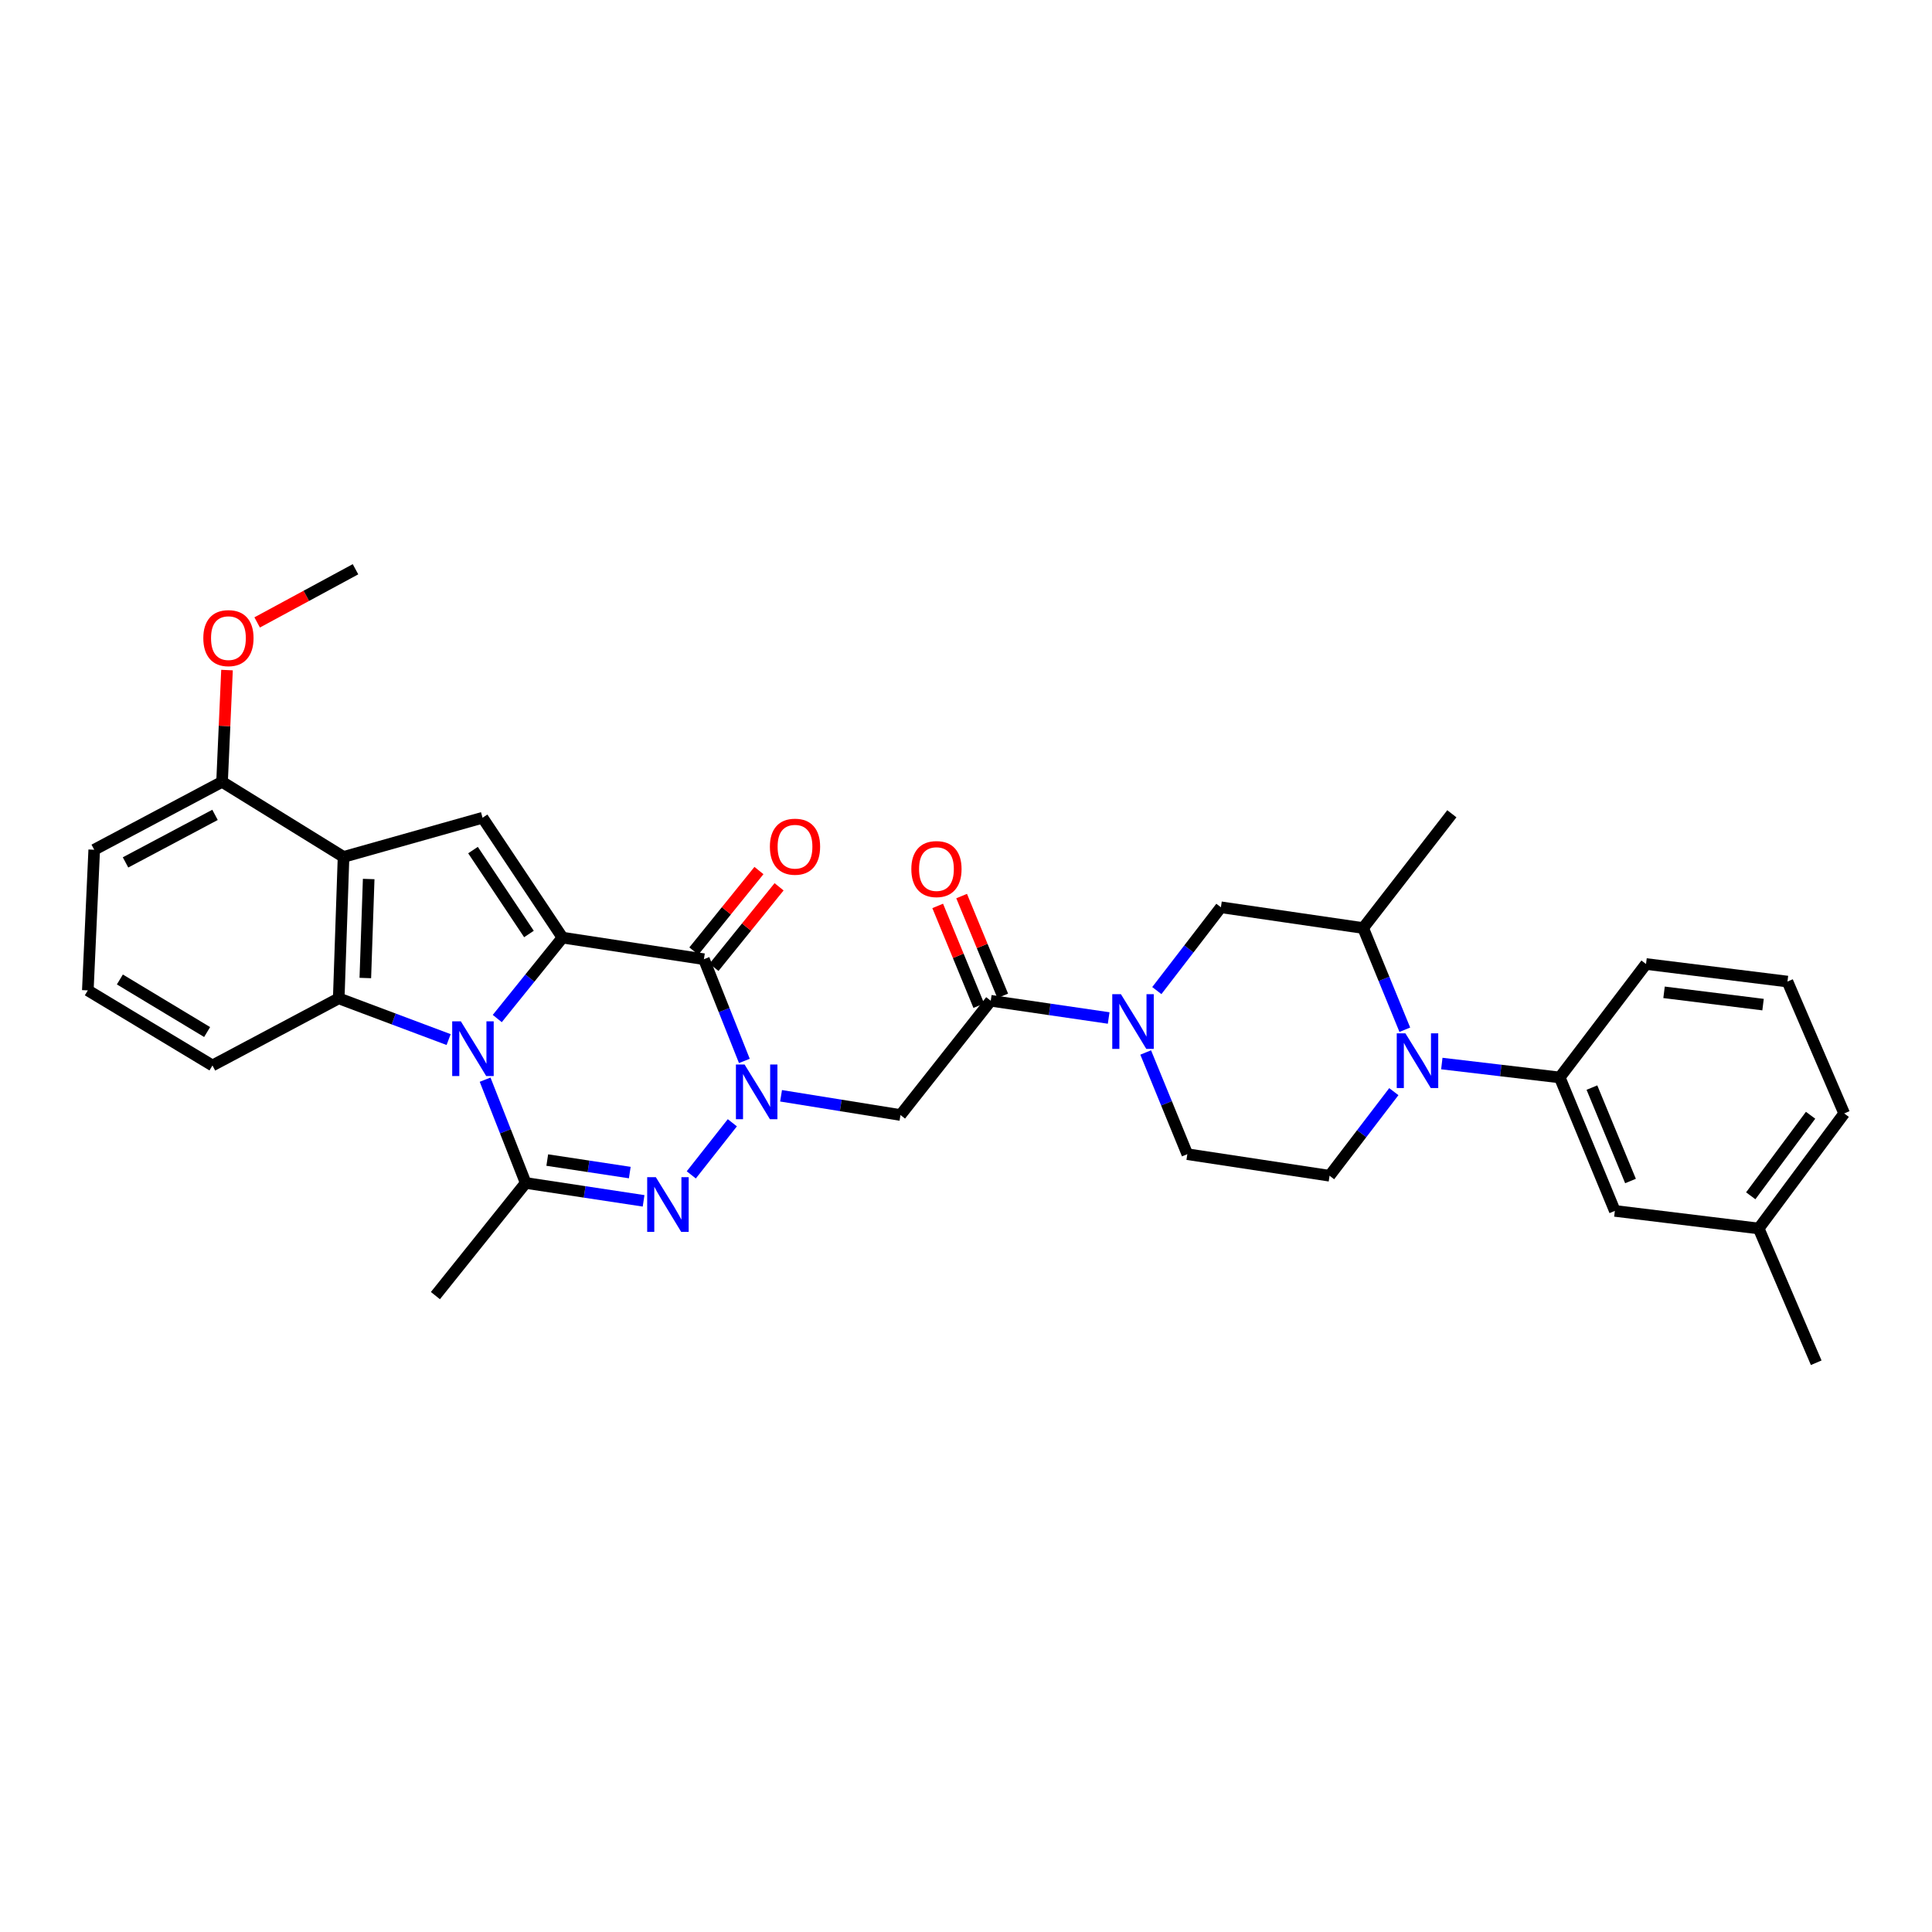 <?xml version='1.0' encoding='iso-8859-1'?>
<svg version='1.1' baseProfile='full'
              xmlns='http://www.w3.org/2000/svg'
                      xmlns:rdkit='http://www.rdkit.org/xml'
                      xmlns:xlink='http://www.w3.org/1999/xlink'
                  xml:space='preserve'
width='1000px' height='1000px' viewBox='0 0 1000 1000'>
<!-- END OF HEADER -->
<rect style='opacity:1.0;fill:#FFFFFF;stroke:none' width='1000' height='1000' x='0' y='0'> </rect>
<path class='bond-0' d='M 257.385,527.194 L 274.261,506.255' style='fill:none;fill-rule:evenodd;stroke:#0000FF;stroke-width:6px;stroke-linecap:butt;stroke-linejoin:miter;stroke-opacity:1' />
<path class='bond-0' d='M 274.261,506.255 L 291.137,485.316' style='fill:none;fill-rule:evenodd;stroke:#000000;stroke-width:6px;stroke-linecap:butt;stroke-linejoin:miter;stroke-opacity:1' />
<path class='bond-4' d='M 251.095,558.837 L 261.597,585.569' style='fill:none;fill-rule:evenodd;stroke:#0000FF;stroke-width:6px;stroke-linecap:butt;stroke-linejoin:miter;stroke-opacity:1' />
<path class='bond-4' d='M 261.597,585.569 L 272.098,612.302' style='fill:none;fill-rule:evenodd;stroke:#000000;stroke-width:6px;stroke-linecap:butt;stroke-linejoin:miter;stroke-opacity:1' />
<path class='bond-5' d='M 232.204,538.085 L 203.766,527.415' style='fill:none;fill-rule:evenodd;stroke:#0000FF;stroke-width:6px;stroke-linecap:butt;stroke-linejoin:miter;stroke-opacity:1' />
<path class='bond-5' d='M 203.766,527.415 L 175.329,516.746' style='fill:none;fill-rule:evenodd;stroke:#000000;stroke-width:6px;stroke-linecap:butt;stroke-linejoin:miter;stroke-opacity:1' />
<path class='bond-2' d='M 291.137,485.316 L 364.343,496.48' style='fill:none;fill-rule:evenodd;stroke:#000000;stroke-width:6px;stroke-linecap:butt;stroke-linejoin:miter;stroke-opacity:1' />
<path class='bond-7' d='M 291.137,485.316 L 249.77,423.266' style='fill:none;fill-rule:evenodd;stroke:#000000;stroke-width:6px;stroke-linecap:butt;stroke-linejoin:miter;stroke-opacity:1' />
<path class='bond-7' d='M 273.785,483.439 L 244.829,440.005' style='fill:none;fill-rule:evenodd;stroke:#000000;stroke-width:6px;stroke-linecap:butt;stroke-linejoin:miter;stroke-opacity:1' />
<path class='bond-1' d='M 379.054,581.14 L 357.808,608.118' style='fill:none;fill-rule:evenodd;stroke:#0000FF;stroke-width:6px;stroke-linecap:butt;stroke-linejoin:miter;stroke-opacity:1' />
<path class='bond-9' d='M 404.275,567.178 L 435.183,572.153' style='fill:none;fill-rule:evenodd;stroke:#0000FF;stroke-width:6px;stroke-linecap:butt;stroke-linejoin:miter;stroke-opacity:1' />
<path class='bond-9' d='M 435.183,572.153 L 466.091,577.128' style='fill:none;fill-rule:evenodd;stroke:#000000;stroke-width:6px;stroke-linecap:butt;stroke-linejoin:miter;stroke-opacity:1' />
<path class='bond-34' d='M 385.284,549.138 L 374.813,522.809' style='fill:none;fill-rule:evenodd;stroke:#0000FF;stroke-width:6px;stroke-linecap:butt;stroke-linejoin:miter;stroke-opacity:1' />
<path class='bond-34' d='M 374.813,522.809 L 364.343,496.48' style='fill:none;fill-rule:evenodd;stroke:#000000;stroke-width:6px;stroke-linecap:butt;stroke-linejoin:miter;stroke-opacity:1' />
<path class='bond-16' d='M 369.551,500.691 L 386.401,479.852' style='fill:none;fill-rule:evenodd;stroke:#000000;stroke-width:6px;stroke-linecap:butt;stroke-linejoin:miter;stroke-opacity:1' />
<path class='bond-16' d='M 386.401,479.852 L 403.251,459.013' style='fill:none;fill-rule:evenodd;stroke:#FF0000;stroke-width:6px;stroke-linecap:butt;stroke-linejoin:miter;stroke-opacity:1' />
<path class='bond-16' d='M 359.134,492.268 L 375.984,471.429' style='fill:none;fill-rule:evenodd;stroke:#000000;stroke-width:6px;stroke-linecap:butt;stroke-linejoin:miter;stroke-opacity:1' />
<path class='bond-16' d='M 375.984,471.429 L 392.833,450.59' style='fill:none;fill-rule:evenodd;stroke:#FF0000;stroke-width:6px;stroke-linecap:butt;stroke-linejoin:miter;stroke-opacity:1' />
<path class='bond-3' d='M 333.12,621.555 L 302.609,616.929' style='fill:none;fill-rule:evenodd;stroke:#0000FF;stroke-width:6px;stroke-linecap:butt;stroke-linejoin:miter;stroke-opacity:1' />
<path class='bond-3' d='M 302.609,616.929 L 272.098,612.302' style='fill:none;fill-rule:evenodd;stroke:#000000;stroke-width:6px;stroke-linecap:butt;stroke-linejoin:miter;stroke-opacity:1' />
<path class='bond-3' d='M 325.975,606.922 L 304.617,603.683' style='fill:none;fill-rule:evenodd;stroke:#0000FF;stroke-width:6px;stroke-linecap:butt;stroke-linejoin:miter;stroke-opacity:1' />
<path class='bond-3' d='M 304.617,603.683 L 283.26,600.445' style='fill:none;fill-rule:evenodd;stroke:#000000;stroke-width:6px;stroke-linecap:butt;stroke-linejoin:miter;stroke-opacity:1' />
<path class='bond-21' d='M 272.098,612.302 L 225.366,670.601' style='fill:none;fill-rule:evenodd;stroke:#000000;stroke-width:6px;stroke-linecap:butt;stroke-linejoin:miter;stroke-opacity:1' />
<path class='bond-6' d='M 175.329,516.746 L 177.815,443.54' style='fill:none;fill-rule:evenodd;stroke:#000000;stroke-width:6px;stroke-linecap:butt;stroke-linejoin:miter;stroke-opacity:1' />
<path class='bond-6' d='M 189.091,506.22 L 190.831,454.976' style='fill:none;fill-rule:evenodd;stroke:#000000;stroke-width:6px;stroke-linecap:butt;stroke-linejoin:miter;stroke-opacity:1' />
<path class='bond-22' d='M 175.329,516.746 L 109.968,551.488' style='fill:none;fill-rule:evenodd;stroke:#000000;stroke-width:6px;stroke-linecap:butt;stroke-linejoin:miter;stroke-opacity:1' />
<path class='bond-18' d='M 177.815,443.54 L 114.939,404.674' style='fill:none;fill-rule:evenodd;stroke:#000000;stroke-width:6px;stroke-linecap:butt;stroke-linejoin:miter;stroke-opacity:1' />
<path class='bond-33' d='M 177.815,443.54 L 249.77,423.266' style='fill:none;fill-rule:evenodd;stroke:#000000;stroke-width:6px;stroke-linecap:butt;stroke-linejoin:miter;stroke-opacity:1' />
<path class='bond-8' d='M 721.441,565.036 L 704.81,586.801' style='fill:none;fill-rule:evenodd;stroke:#0000FF;stroke-width:6px;stroke-linecap:butt;stroke-linejoin:miter;stroke-opacity:1' />
<path class='bond-8' d='M 704.81,586.801 L 688.18,608.566' style='fill:none;fill-rule:evenodd;stroke:#000000;stroke-width:6px;stroke-linecap:butt;stroke-linejoin:miter;stroke-opacity:1' />
<path class='bond-12' d='M 746.285,550.488 L 776.8,554.088' style='fill:none;fill-rule:evenodd;stroke:#0000FF;stroke-width:6px;stroke-linecap:butt;stroke-linejoin:miter;stroke-opacity:1' />
<path class='bond-12' d='M 776.8,554.088 L 807.315,557.688' style='fill:none;fill-rule:evenodd;stroke:#000000;stroke-width:6px;stroke-linecap:butt;stroke-linejoin:miter;stroke-opacity:1' />
<path class='bond-36' d='M 727.131,532.988 L 716.349,506.67' style='fill:none;fill-rule:evenodd;stroke:#0000FF;stroke-width:6px;stroke-linecap:butt;stroke-linejoin:miter;stroke-opacity:1' />
<path class='bond-36' d='M 716.349,506.67 L 705.566,480.351' style='fill:none;fill-rule:evenodd;stroke:#000000;stroke-width:6px;stroke-linecap:butt;stroke-linejoin:miter;stroke-opacity:1' />
<path class='bond-11' d='M 466.091,577.128 L 512.809,517.996' style='fill:none;fill-rule:evenodd;stroke:#000000;stroke-width:6px;stroke-linecap:butt;stroke-linejoin:miter;stroke-opacity:1' />
<path class='bond-10' d='M 573.846,526.911 L 543.327,522.454' style='fill:none;fill-rule:evenodd;stroke:#0000FF;stroke-width:6px;stroke-linecap:butt;stroke-linejoin:miter;stroke-opacity:1' />
<path class='bond-10' d='M 543.327,522.454 L 512.809,517.996' style='fill:none;fill-rule:evenodd;stroke:#000000;stroke-width:6px;stroke-linecap:butt;stroke-linejoin:miter;stroke-opacity:1' />
<path class='bond-14' d='M 598.774,512.725 L 615.359,491.165' style='fill:none;fill-rule:evenodd;stroke:#0000FF;stroke-width:6px;stroke-linecap:butt;stroke-linejoin:miter;stroke-opacity:1' />
<path class='bond-14' d='M 615.359,491.165 L 631.943,469.604' style='fill:none;fill-rule:evenodd;stroke:#000000;stroke-width:6px;stroke-linecap:butt;stroke-linejoin:miter;stroke-opacity:1' />
<path class='bond-17' d='M 593.004,544.766 L 603.781,571.084' style='fill:none;fill-rule:evenodd;stroke:#0000FF;stroke-width:6px;stroke-linecap:butt;stroke-linejoin:miter;stroke-opacity:1' />
<path class='bond-17' d='M 603.781,571.084 L 614.557,597.402' style='fill:none;fill-rule:evenodd;stroke:#000000;stroke-width:6px;stroke-linecap:butt;stroke-linejoin:miter;stroke-opacity:1' />
<path class='bond-19' d='M 519.003,515.446 L 508.37,489.624' style='fill:none;fill-rule:evenodd;stroke:#000000;stroke-width:6px;stroke-linecap:butt;stroke-linejoin:miter;stroke-opacity:1' />
<path class='bond-19' d='M 508.37,489.624 L 497.737,463.802' style='fill:none;fill-rule:evenodd;stroke:#FF0000;stroke-width:6px;stroke-linecap:butt;stroke-linejoin:miter;stroke-opacity:1' />
<path class='bond-19' d='M 506.615,520.547 L 495.982,494.725' style='fill:none;fill-rule:evenodd;stroke:#000000;stroke-width:6px;stroke-linecap:butt;stroke-linejoin:miter;stroke-opacity:1' />
<path class='bond-19' d='M 495.982,494.725 L 485.349,468.903' style='fill:none;fill-rule:evenodd;stroke:#FF0000;stroke-width:6px;stroke-linecap:butt;stroke-linejoin:miter;stroke-opacity:1' />
<path class='bond-20' d='M 807.315,557.688 L 835.843,626.763' style='fill:none;fill-rule:evenodd;stroke:#000000;stroke-width:6px;stroke-linecap:butt;stroke-linejoin:miter;stroke-opacity:1' />
<path class='bond-20' d='M 823.976,562.936 L 843.946,611.288' style='fill:none;fill-rule:evenodd;stroke:#000000;stroke-width:6px;stroke-linecap:butt;stroke-linejoin:miter;stroke-opacity:1' />
<path class='bond-25' d='M 807.315,557.688 L 851.978,498.965' style='fill:none;fill-rule:evenodd;stroke:#000000;stroke-width:6px;stroke-linecap:butt;stroke-linejoin:miter;stroke-opacity:1' />
<path class='bond-13' d='M 705.566,480.351 L 631.943,469.604' style='fill:none;fill-rule:evenodd;stroke:#000000;stroke-width:6px;stroke-linecap:butt;stroke-linejoin:miter;stroke-opacity:1' />
<path class='bond-26' d='M 705.566,480.351 L 751.48,421.205' style='fill:none;fill-rule:evenodd;stroke:#000000;stroke-width:6px;stroke-linecap:butt;stroke-linejoin:miter;stroke-opacity:1' />
<path class='bond-15' d='M 688.18,608.566 L 614.557,597.402' style='fill:none;fill-rule:evenodd;stroke:#000000;stroke-width:6px;stroke-linecap:butt;stroke-linejoin:miter;stroke-opacity:1' />
<path class='bond-24' d='M 114.939,404.674 L 116.22,375.754' style='fill:none;fill-rule:evenodd;stroke:#000000;stroke-width:6px;stroke-linecap:butt;stroke-linejoin:miter;stroke-opacity:1' />
<path class='bond-24' d='M 116.22,375.754 L 117.5,346.834' style='fill:none;fill-rule:evenodd;stroke:#FF0000;stroke-width:6px;stroke-linecap:butt;stroke-linejoin:miter;stroke-opacity:1' />
<path class='bond-35' d='M 114.939,404.674 L 48.767,439.826' style='fill:none;fill-rule:evenodd;stroke:#000000;stroke-width:6px;stroke-linecap:butt;stroke-linejoin:miter;stroke-opacity:1' />
<path class='bond-35' d='M 111.298,421.778 L 64.977,446.384' style='fill:none;fill-rule:evenodd;stroke:#000000;stroke-width:6px;stroke-linecap:butt;stroke-linejoin:miter;stroke-opacity:1' />
<path class='bond-23' d='M 835.843,626.763 L 910.299,635.866' style='fill:none;fill-rule:evenodd;stroke:#000000;stroke-width:6px;stroke-linecap:butt;stroke-linejoin:miter;stroke-opacity:1' />
<path class='bond-27' d='M 109.968,551.488 L 45.455,512.615' style='fill:none;fill-rule:evenodd;stroke:#000000;stroke-width:6px;stroke-linecap:butt;stroke-linejoin:miter;stroke-opacity:1' />
<path class='bond-27' d='M 107.205,534.183 L 62.046,506.972' style='fill:none;fill-rule:evenodd;stroke:#000000;stroke-width:6px;stroke-linecap:butt;stroke-linejoin:miter;stroke-opacity:1' />
<path class='bond-31' d='M 910.299,635.866 L 940.069,705.358' style='fill:none;fill-rule:evenodd;stroke:#000000;stroke-width:6px;stroke-linecap:butt;stroke-linejoin:miter;stroke-opacity:1' />
<path class='bond-37' d='M 910.299,635.866 L 954.545,576.31' style='fill:none;fill-rule:evenodd;stroke:#000000;stroke-width:6px;stroke-linecap:butt;stroke-linejoin:miter;stroke-opacity:1' />
<path class='bond-37' d='M 906.182,618.943 L 937.155,577.254' style='fill:none;fill-rule:evenodd;stroke:#000000;stroke-width:6px;stroke-linecap:butt;stroke-linejoin:miter;stroke-opacity:1' />
<path class='bond-32' d='M 133.106,322.169 L 158.556,308.406' style='fill:none;fill-rule:evenodd;stroke:#FF0000;stroke-width:6px;stroke-linecap:butt;stroke-linejoin:miter;stroke-opacity:1' />
<path class='bond-32' d='M 158.556,308.406 L 184.007,294.642' style='fill:none;fill-rule:evenodd;stroke:#000000;stroke-width:6px;stroke-linecap:butt;stroke-linejoin:miter;stroke-opacity:1' />
<path class='bond-28' d='M 851.978,498.965 L 925.184,508.053' style='fill:none;fill-rule:evenodd;stroke:#000000;stroke-width:6px;stroke-linecap:butt;stroke-linejoin:miter;stroke-opacity:1' />
<path class='bond-28' d='M 861.309,513.623 L 912.553,519.985' style='fill:none;fill-rule:evenodd;stroke:#000000;stroke-width:6px;stroke-linecap:butt;stroke-linejoin:miter;stroke-opacity:1' />
<path class='bond-29' d='M 45.455,512.615 L 48.767,439.826' style='fill:none;fill-rule:evenodd;stroke:#000000;stroke-width:6px;stroke-linecap:butt;stroke-linejoin:miter;stroke-opacity:1' />
<path class='bond-30' d='M 925.184,508.053 L 954.545,576.31' style='fill:none;fill-rule:evenodd;stroke:#000000;stroke-width:6px;stroke-linecap:butt;stroke-linejoin:miter;stroke-opacity:1' />
<path  class='atom-0' d='M 238.539 528.65
L 247.819 543.65
Q 248.739 545.13, 250.219 547.81
Q 251.699 550.49, 251.779 550.65
L 251.779 528.65
L 255.539 528.65
L 255.539 556.97
L 251.659 556.97
L 241.699 540.57
Q 240.539 538.65, 239.299 536.45
Q 238.099 534.25, 237.739 533.57
L 237.739 556.97
L 234.059 556.97
L 234.059 528.65
L 238.539 528.65
' fill='#0000FF'/>
<path  class='atom-2' d='M 385.39 550.986
L 394.67 565.986
Q 395.59 567.466, 397.07 570.146
Q 398.55 572.826, 398.63 572.986
L 398.63 550.986
L 402.39 550.986
L 402.39 579.306
L 398.51 579.306
L 388.55 562.906
Q 387.39 560.986, 386.15 558.786
Q 384.95 556.586, 384.59 555.906
L 384.59 579.306
L 380.91 579.306
L 380.91 550.986
L 385.39 550.986
' fill='#0000FF'/>
<path  class='atom-4' d='M 339.461 609.306
L 348.741 624.306
Q 349.661 625.786, 351.141 628.466
Q 352.621 631.146, 352.701 631.306
L 352.701 609.306
L 356.461 609.306
L 356.461 637.626
L 352.581 637.626
L 342.621 621.226
Q 341.461 619.306, 340.221 617.106
Q 339.021 614.906, 338.661 614.226
L 338.661 637.626
L 334.981 637.626
L 334.981 609.306
L 339.461 609.306
' fill='#0000FF'/>
<path  class='atom-9' d='M 727.432 534.842
L 736.712 549.842
Q 737.632 551.322, 739.112 554.002
Q 740.592 556.682, 740.672 556.842
L 740.672 534.842
L 744.432 534.842
L 744.432 563.162
L 740.552 563.162
L 730.592 546.762
Q 729.432 544.842, 728.192 542.642
Q 726.992 540.442, 726.632 539.762
L 726.632 563.162
L 722.952 563.162
L 722.952 534.842
L 727.432 534.842
' fill='#0000FF'/>
<path  class='atom-11' d='M 580.186 514.591
L 589.466 529.591
Q 590.386 531.071, 591.866 533.751
Q 593.346 536.431, 593.426 536.591
L 593.426 514.591
L 597.186 514.591
L 597.186 542.911
L 593.306 542.911
L 583.346 526.511
Q 582.186 524.591, 580.946 522.391
Q 579.746 520.191, 579.386 519.511
L 579.386 542.911
L 575.706 542.911
L 575.706 514.591
L 580.186 514.591
' fill='#0000FF'/>
<path  class='atom-17' d='M 398.492 438.246
Q 398.492 431.446, 401.852 427.646
Q 405.212 423.846, 411.492 423.846
Q 417.772 423.846, 421.132 427.646
Q 424.492 431.446, 424.492 438.246
Q 424.492 445.126, 421.092 449.046
Q 417.692 452.926, 411.492 452.926
Q 405.252 452.926, 401.852 449.046
Q 398.492 445.166, 398.492 438.246
M 411.492 449.726
Q 415.812 449.726, 418.132 446.846
Q 420.492 443.926, 420.492 438.246
Q 420.492 432.686, 418.132 429.886
Q 415.812 427.046, 411.492 427.046
Q 407.172 427.046, 404.812 429.846
Q 402.492 432.646, 402.492 438.246
Q 402.492 443.966, 404.812 446.846
Q 407.172 449.726, 411.492 449.726
' fill='#FF0000'/>
<path  class='atom-20' d='M 471.705 449.827
Q 471.705 443.027, 475.065 439.227
Q 478.425 435.427, 484.705 435.427
Q 490.985 435.427, 494.345 439.227
Q 497.705 443.027, 497.705 449.827
Q 497.705 456.707, 494.305 460.627
Q 490.905 464.507, 484.705 464.507
Q 478.465 464.507, 475.065 460.627
Q 471.705 456.747, 471.705 449.827
M 484.705 461.307
Q 489.025 461.307, 491.345 458.427
Q 493.705 455.507, 493.705 449.827
Q 493.705 444.267, 491.345 441.467
Q 489.025 438.627, 484.705 438.627
Q 480.385 438.627, 478.025 441.427
Q 475.705 444.227, 475.705 449.827
Q 475.705 455.547, 478.025 458.427
Q 480.385 461.307, 484.705 461.307
' fill='#FF0000'/>
<path  class='atom-25' d='M 105.236 330.291
Q 105.236 323.491, 108.596 319.691
Q 111.956 315.891, 118.236 315.891
Q 124.516 315.891, 127.876 319.691
Q 131.236 323.491, 131.236 330.291
Q 131.236 337.171, 127.836 341.091
Q 124.436 344.971, 118.236 344.971
Q 111.996 344.971, 108.596 341.091
Q 105.236 337.211, 105.236 330.291
M 118.236 341.771
Q 122.556 341.771, 124.876 338.891
Q 127.236 335.971, 127.236 330.291
Q 127.236 324.731, 124.876 321.931
Q 122.556 319.091, 118.236 319.091
Q 113.916 319.091, 111.556 321.891
Q 109.236 324.691, 109.236 330.291
Q 109.236 336.011, 111.556 338.891
Q 113.916 341.771, 118.236 341.771
' fill='#FF0000'/>
</svg>

